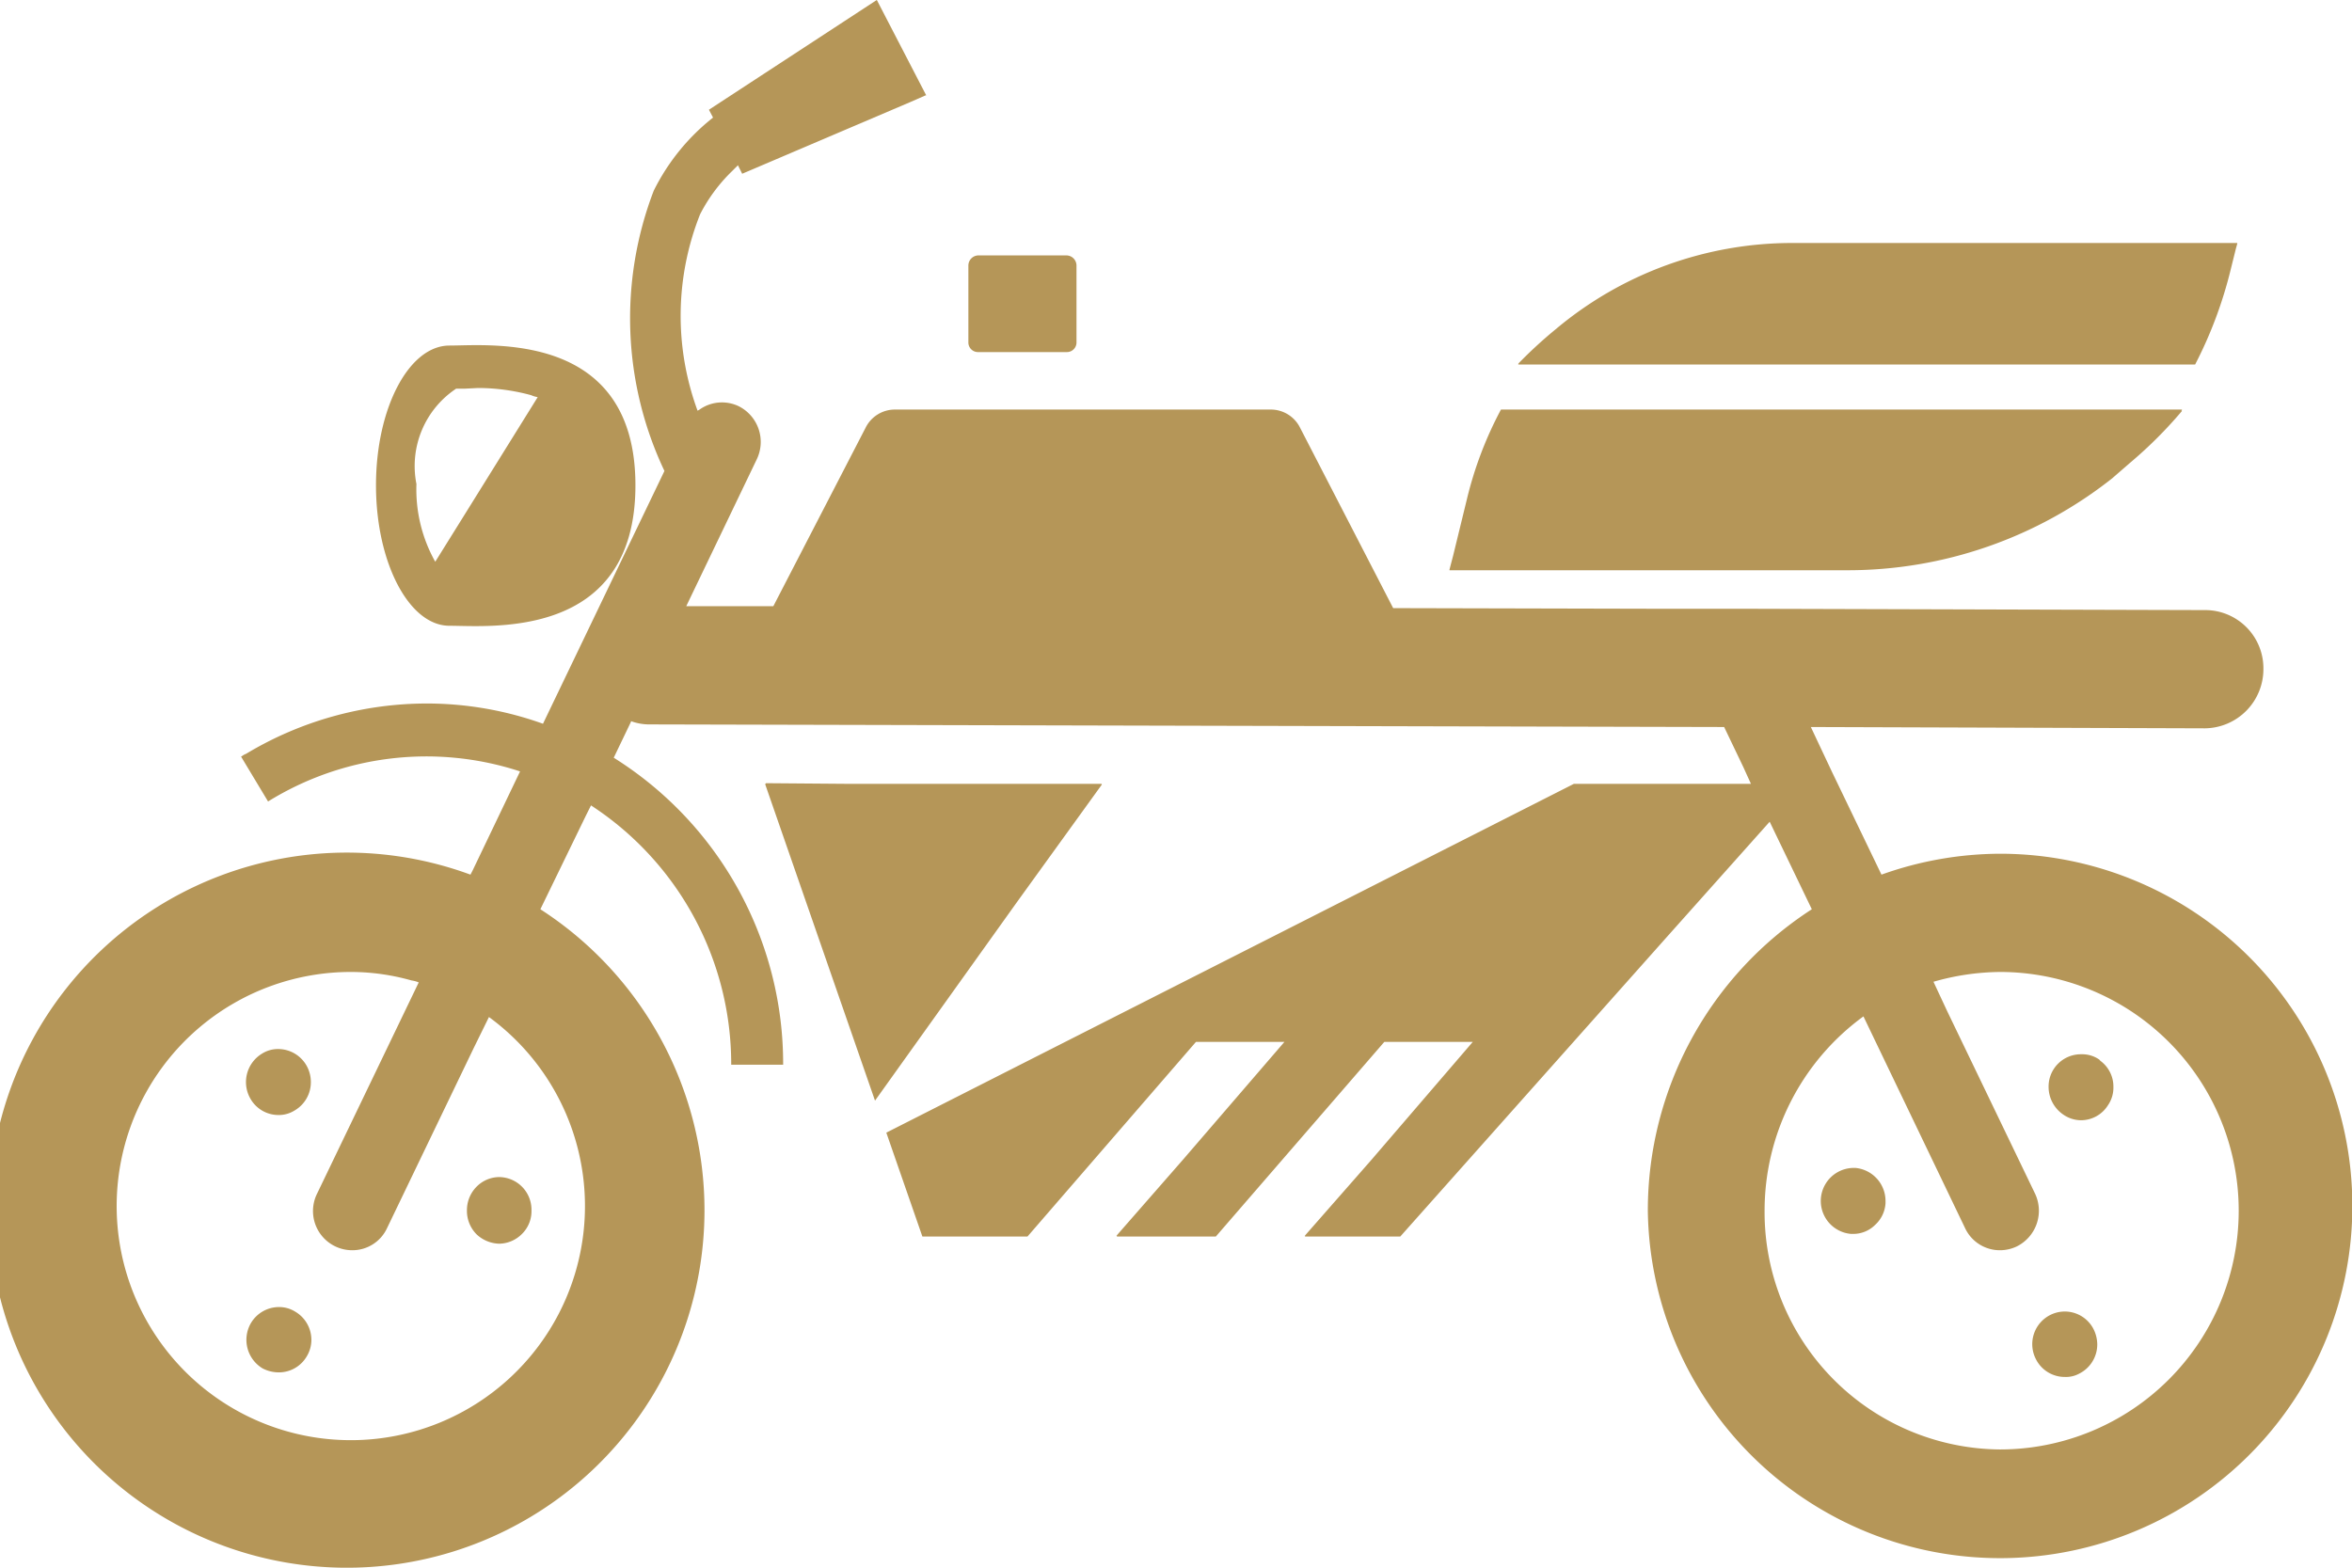 <svg xmlns="http://www.w3.org/2000/svg" width="36" height="24" viewBox="0 0 36 24"><defs><style>.cls-1 { fill: #b59658; fill-rule: evenodd; }</style></defs><path class="cls-1" d="M630.609 2847.07a5.433 5.433 0 0 0-1.811.32l-.756-1.57-.325-.69 6.033.02a.906.906 0 0 0 .894-.91.891.891 0 0 0-.892-.9l-6.914-.02h-1.326l-4.188-.01-1.424-2.76a.5.5 0 0 0-.442-.28h-5.768a.5.5 0 0 0-.442.28l-1.411 2.73h-1.333l1.08-2.25a.612.612 0 0 0-.275-.81.592.592 0 0 0-.615.06.015.015 0 0 0-.016.01 4.206 4.206 0 0 1 .038-3.01 2.515 2.515 0 0 1 .489-.66l.09-.09.065.13 2.579-1.1.228-.1h.01l-.694-1.34-.057-.11-.006-.01-2.569 1.68.063.12a3.279 3.279 0 0 0-.908 1.12 5.455 5.455 0 0 0 .164 4.29l-1.859 3.87a5.277 5.277 0 0 0-1.782-.31 5.375 5.375 0 0 0-2.762.77.246.246 0 0 0-.069.04h-.01l.409.68.006.01a4.6 4.6 0 0 1 3.828-.47l.029.01-.723 1.51-.036.07a5.474 5.474 0 1 0 3.582 5.15 5.486 5.486 0 0 0-2.512-4.62l.7-1.44.075-.15a4.726 4.726 0 0 1 2.146 3.97h.795a5.528 5.528 0 0 0-2.593-4.7l.264-.55v-.01a.8.8 0 0 0 .269.05l16.463.04.292.61.118.26h-2.71l-10.524 5.34.552 1.59h1.609l2.579-2.98h1.354l-1.55 1.8-1.023 1.17h.013l-.009.01h1.519l2.579-2.98h1.354l-1.555 1.81-1.018 1.16h.01l-.01.01h1.463l4.093-4.6 1.561-1.75.645 1.34a5.489 5.489 0 0 0-2.51 4.62 5.392 5.392 0 1 0 5.387-5.47zm0 9.12a3.633 3.633 0 0 1-3.6-3.65 3.681 3.681 0 0 1 1.513-2.98l1.555 3.24a.587.587 0 0 0 .536.34.6.6 0 0 0 .26-.06.611.611 0 0 0 .274-.81l-1.343-2.79-.21-.45a3.791 3.791 0 0 1 1.019-.15 3.655 3.655 0 0 1-.004 7.31zm-24.2-7.15l-1.554 3.23a.6.6 0 0 0 .534.87.584.584 0 0 0 .536-.34l1.328-2.76.231-.47a3.584 3.584 0 1 1-2.093-.69 3.417 3.417 0 0 1 .908.13.439.439 0 0 1 .11.03zm-1.891 5.04a.462.462 0 0 0-.249-.07.5.5 0 0 0-.431.25.51.51 0 0 0 .183.69.54.54 0 0 0 .248.06.494.494 0 0 0 .429-.25.485.485 0 0 0 .068-.25.5.5 0 0 0-.248-.43zm-.257-3.01a.453.453 0 0 0 .249-.07.5.5 0 0 0 .248-.44.512.512 0 0 0-.068-.25.5.5 0 0 0-.431-.25.456.456 0 0 0-.248.07.509.509 0 0 0-.178.69.493.493 0 0 0 .428.25zm3.378 1.97a.5.5 0 0 0 .351-.15.487.487 0 0 0 .145-.35v-.02a.5.5 0 0 0-.494-.5.492.492 0 0 0-.349.15.51.51 0 0 0-.145.36v.02a.509.509 0 0 0 .151.35.526.526 0 0 0 .341.14zm23.745 1.09a.5.5 0 0 0-.226.67.494.494 0 0 0 .447.28.425.425 0 0 0 .218-.05.5.5 0 0 0 .278-.45.535.535 0 0 0-.051-.22.494.494 0 0 0-.666-.23zm-2.989-2.25h-.032a.506.506 0 0 0-.031 1.01h.033a.473.473 0 0 0 .338-.14.488.488 0 0 0 .157-.33v-.03a.508.508 0 0 0-.46-.51zm3.735-1.66a.457.457 0 0 0-.274-.08.494.494 0 0 0-.5.5.514.514 0 0 0 .22.42.48.48 0 0 0 .276.09.487.487 0 0 0 .413-.23.475.475 0 0 0 .083-.28.488.488 0 0 0-.2-.4.219.219 0 0 0-.018-.02zm-17.155-10.83h1.349a.147.147 0 0 0 .153-.15v-1.17a.156.156 0 0 0-.153-.16h-1.349a.156.156 0 0 0-.153.16v1.17a.147.147 0 0 0 .153.15zm-1.582 11.46l2.173-3.04 1.3-1.8h-.008l.008-.01h-3.881l-1.263-.01v.01h-.012zm-6.513-7.27c.622 0 2.846.22 2.846-2.15s-2.224-2.14-2.846-2.14-1.125.96-1.125 2.14.504 2.15 1.125 2.15zm-.218-.98a2.265 2.265 0 0 1-.288-1.19 1.422 1.422 0 0 1 .608-1.46h.135l.2-.01a3.1 3.1 0 0 1 .813.11.4.4 0 0 0 .1.03l-1.107 1.78zm21.622.13a6.527 6.527 0 0 0 4.049-1.41l.011-.01.265-.23a6.623 6.623 0 0 0 .79-.79h-.01l.01-.02h-10.425a5.759 5.759 0 0 0-.516 1.35l-.217.89-.055.21v.01h6.1zm5.315-3.15a6.515 6.515 0 0 0 .546-1.46l.077-.31.022-.08v-.01h-6.817a5.627 5.627 0 0 0-3.615 1.32 6.9 6.9 0 0 0-.576.53h.011l-.011.01h10.364z" transform="translate(-600 -2834)"/></svg>